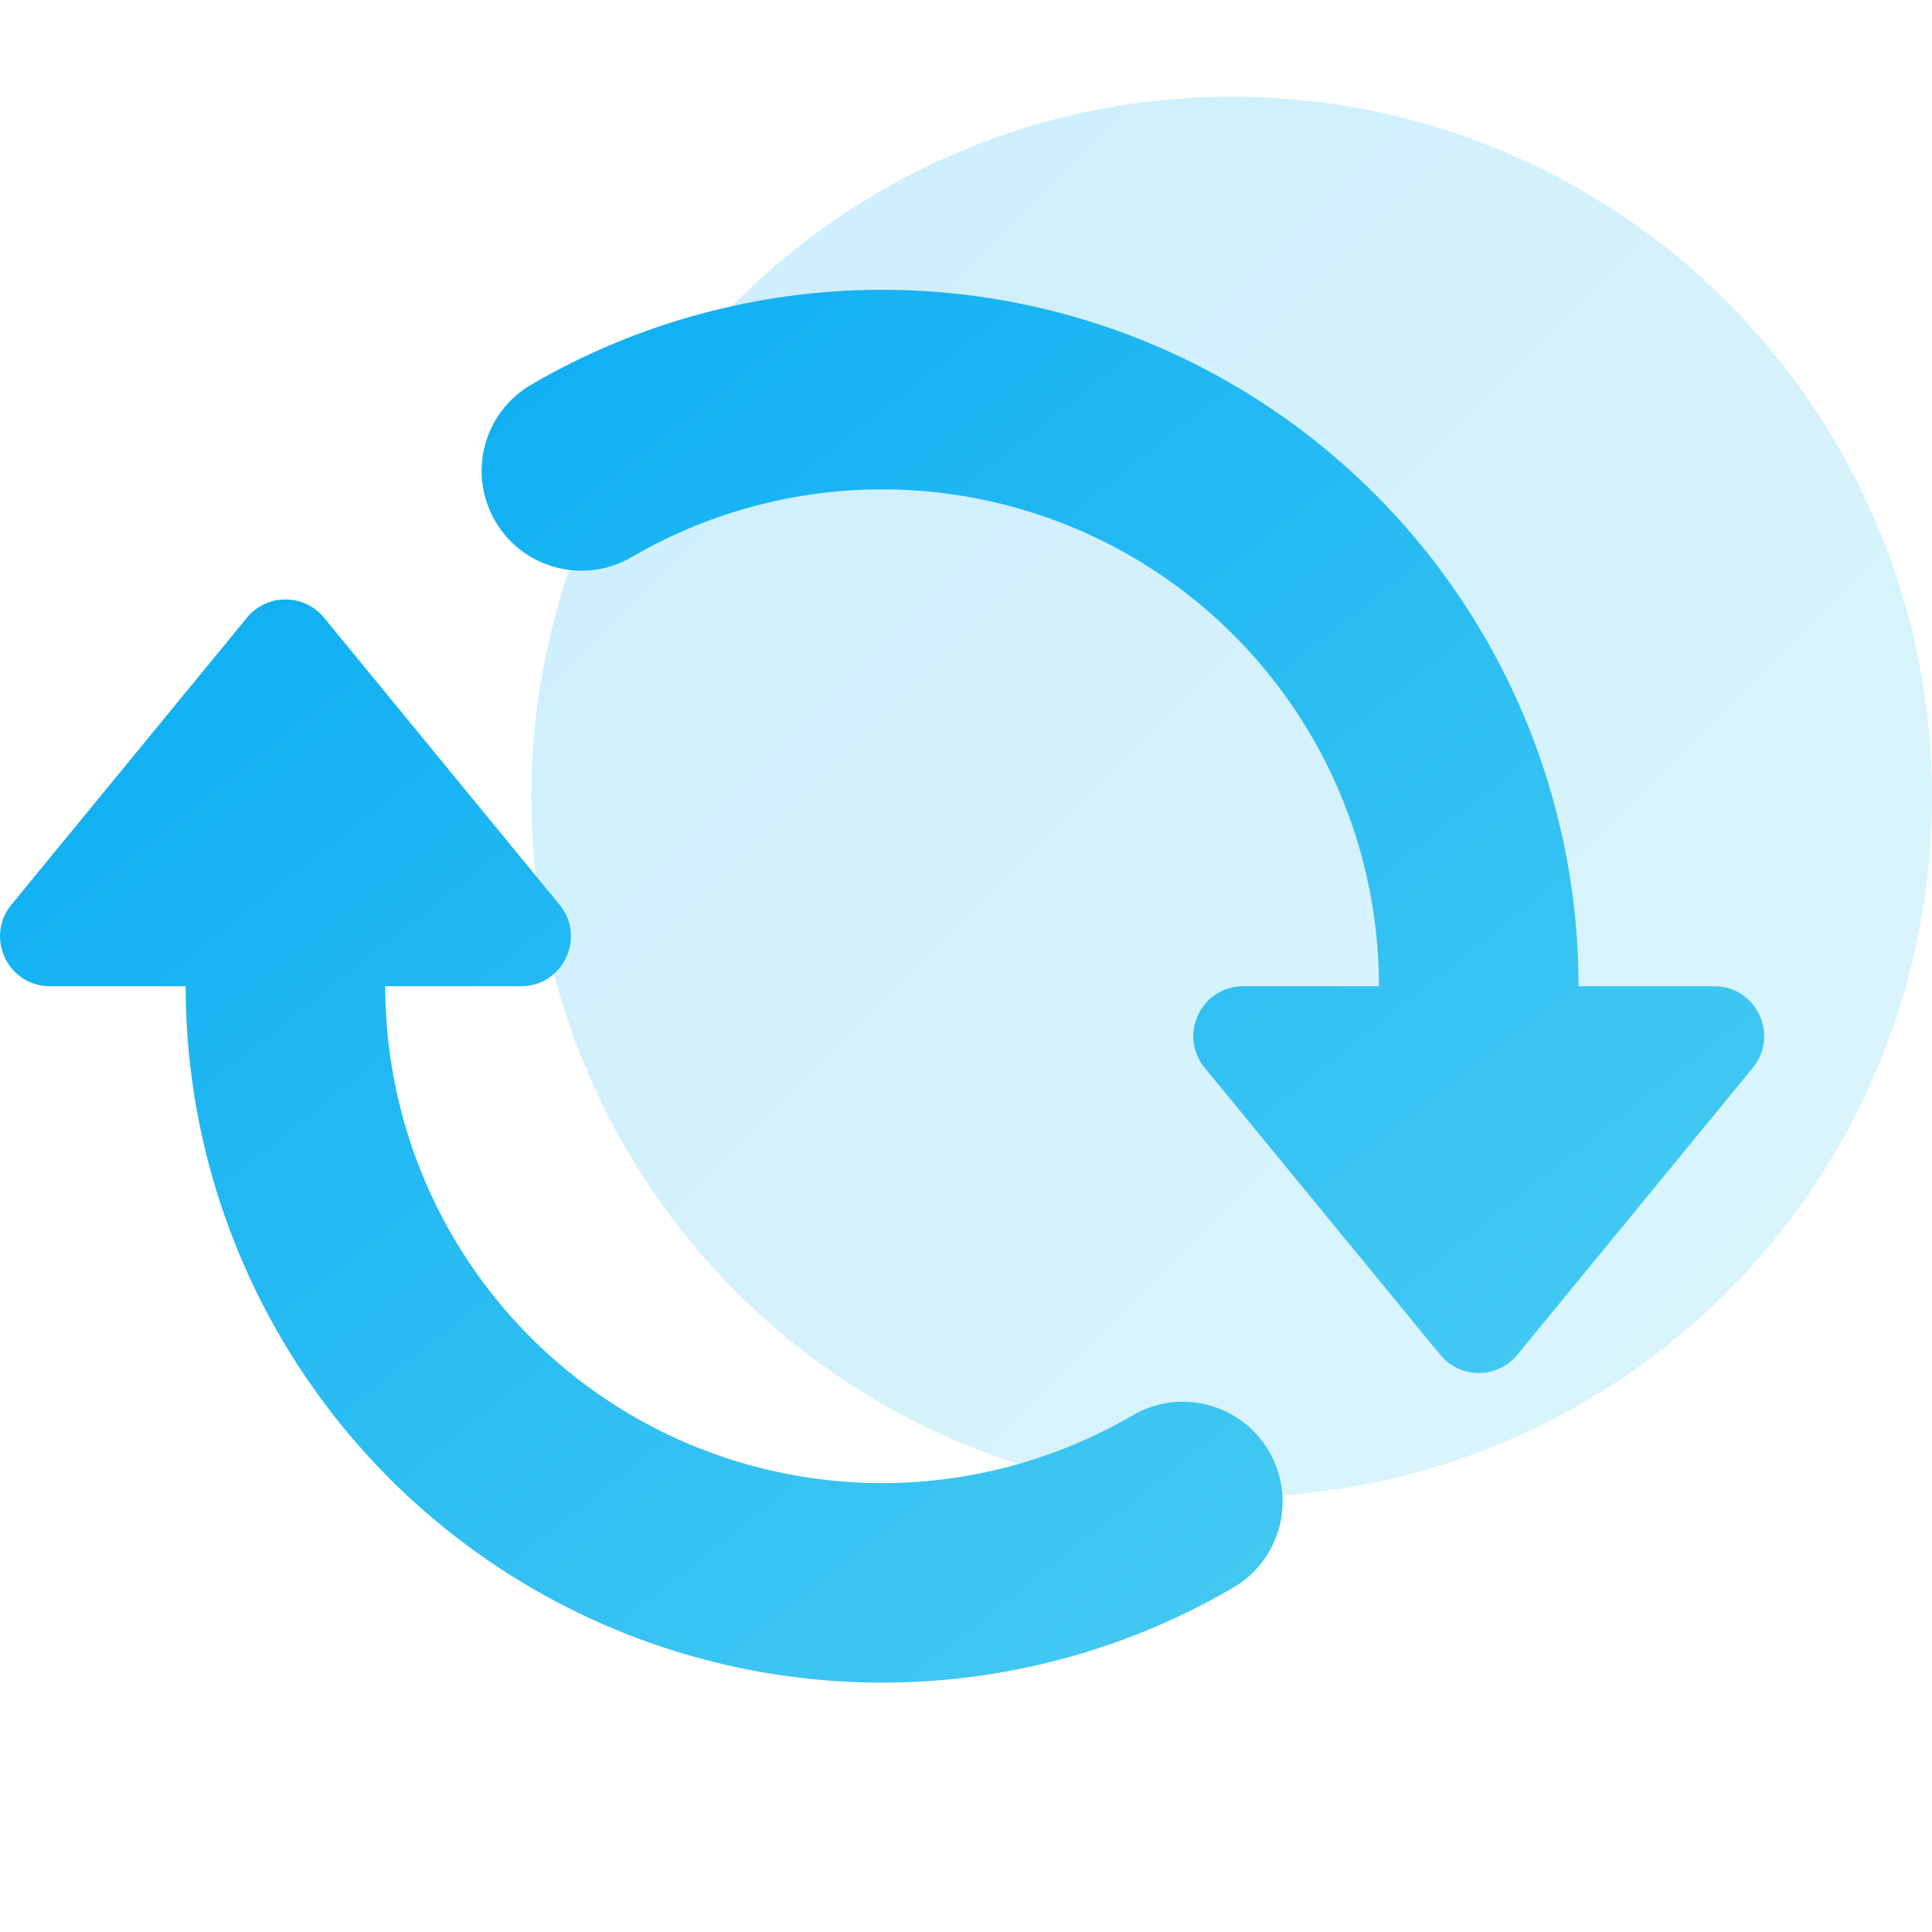<?xml version="1.0" encoding="UTF-8"?> <svg xmlns="http://www.w3.org/2000/svg" width="40" height="40" viewBox="0 0 40 40" fill="none"><rect x="0" y="0" width="40" height="40" fill="#333333" stroke="none"/><g clip-path="url(#clip0)"><rect width="40" height="40" fill="white"></rect><circle opacity="0.2" cx="25.5" cy="16.5" r="14.5" fill="url(#paint0_linear)"></circle><path fill-rule="evenodd" clip-rule="evenodd" d="M18.213 6C20.75 5.991 23.244 6.652 25.444 7.915C27.643 9.178 29.471 11 30.742 13.195C32.013 15.39 32.682 17.882 32.682 20.419L35.491 20.419C36.363 20.419 36.843 21.433 36.29 22.107L31.415 28.049C31.001 28.552 30.231 28.552 29.818 28.049L24.942 22.107C24.389 21.433 24.869 20.419 25.741 20.419L28.55 20.419C28.55 18.609 28.073 16.831 27.166 15.265C26.259 13.698 24.955 12.399 23.386 11.498C21.817 10.597 20.037 10.125 18.227 10.132C16.418 10.138 14.641 10.621 13.078 11.534C12.093 12.109 10.828 11.776 10.253 10.79C9.678 9.805 10.011 8.54 10.996 7.965C13.187 6.687 15.676 6.009 18.213 6ZM6.709 12.789L11.584 18.731C12.137 19.405 11.657 20.419 10.785 20.419L7.976 20.419C7.976 22.229 8.453 24.006 9.36 25.573C10.267 27.139 11.571 28.438 13.14 29.34C14.71 30.241 16.489 30.712 18.299 30.706C20.109 30.7 21.885 30.216 23.448 29.304C24.433 28.729 25.698 29.061 26.273 30.047C26.848 31.032 26.515 32.297 25.53 32.872C23.339 34.151 20.85 34.828 18.313 34.837C15.777 34.846 13.282 34.185 11.083 32.922C8.883 31.659 7.055 29.838 5.785 27.642C4.514 25.447 3.844 22.955 3.844 20.419H1.035C0.163 20.419 -0.317 19.405 0.236 18.731L5.112 12.789C5.525 12.285 6.295 12.285 6.709 12.789Z" fill="url(#paint1_linear)"></path></g><defs><linearGradient id="paint0_linear" x1="11" y1="2" x2="40" y2="31" gradientUnits="userSpaceOnUse"><stop stop-color="#03A9F4"></stop><stop offset="1" stop-color="#50D0F1"></stop></linearGradient><linearGradient id="paint1_linear" x1="0" y1="6" x2="28.05" y2="41.529" gradientUnits="userSpaceOnUse"><stop stop-color="#03A9F4"></stop><stop offset="1" stop-color="#50D0F1"></stop></linearGradient><clipPath id="clip0"><rect width="40" height="40" fill="white"></rect></clipPath></defs></svg> 